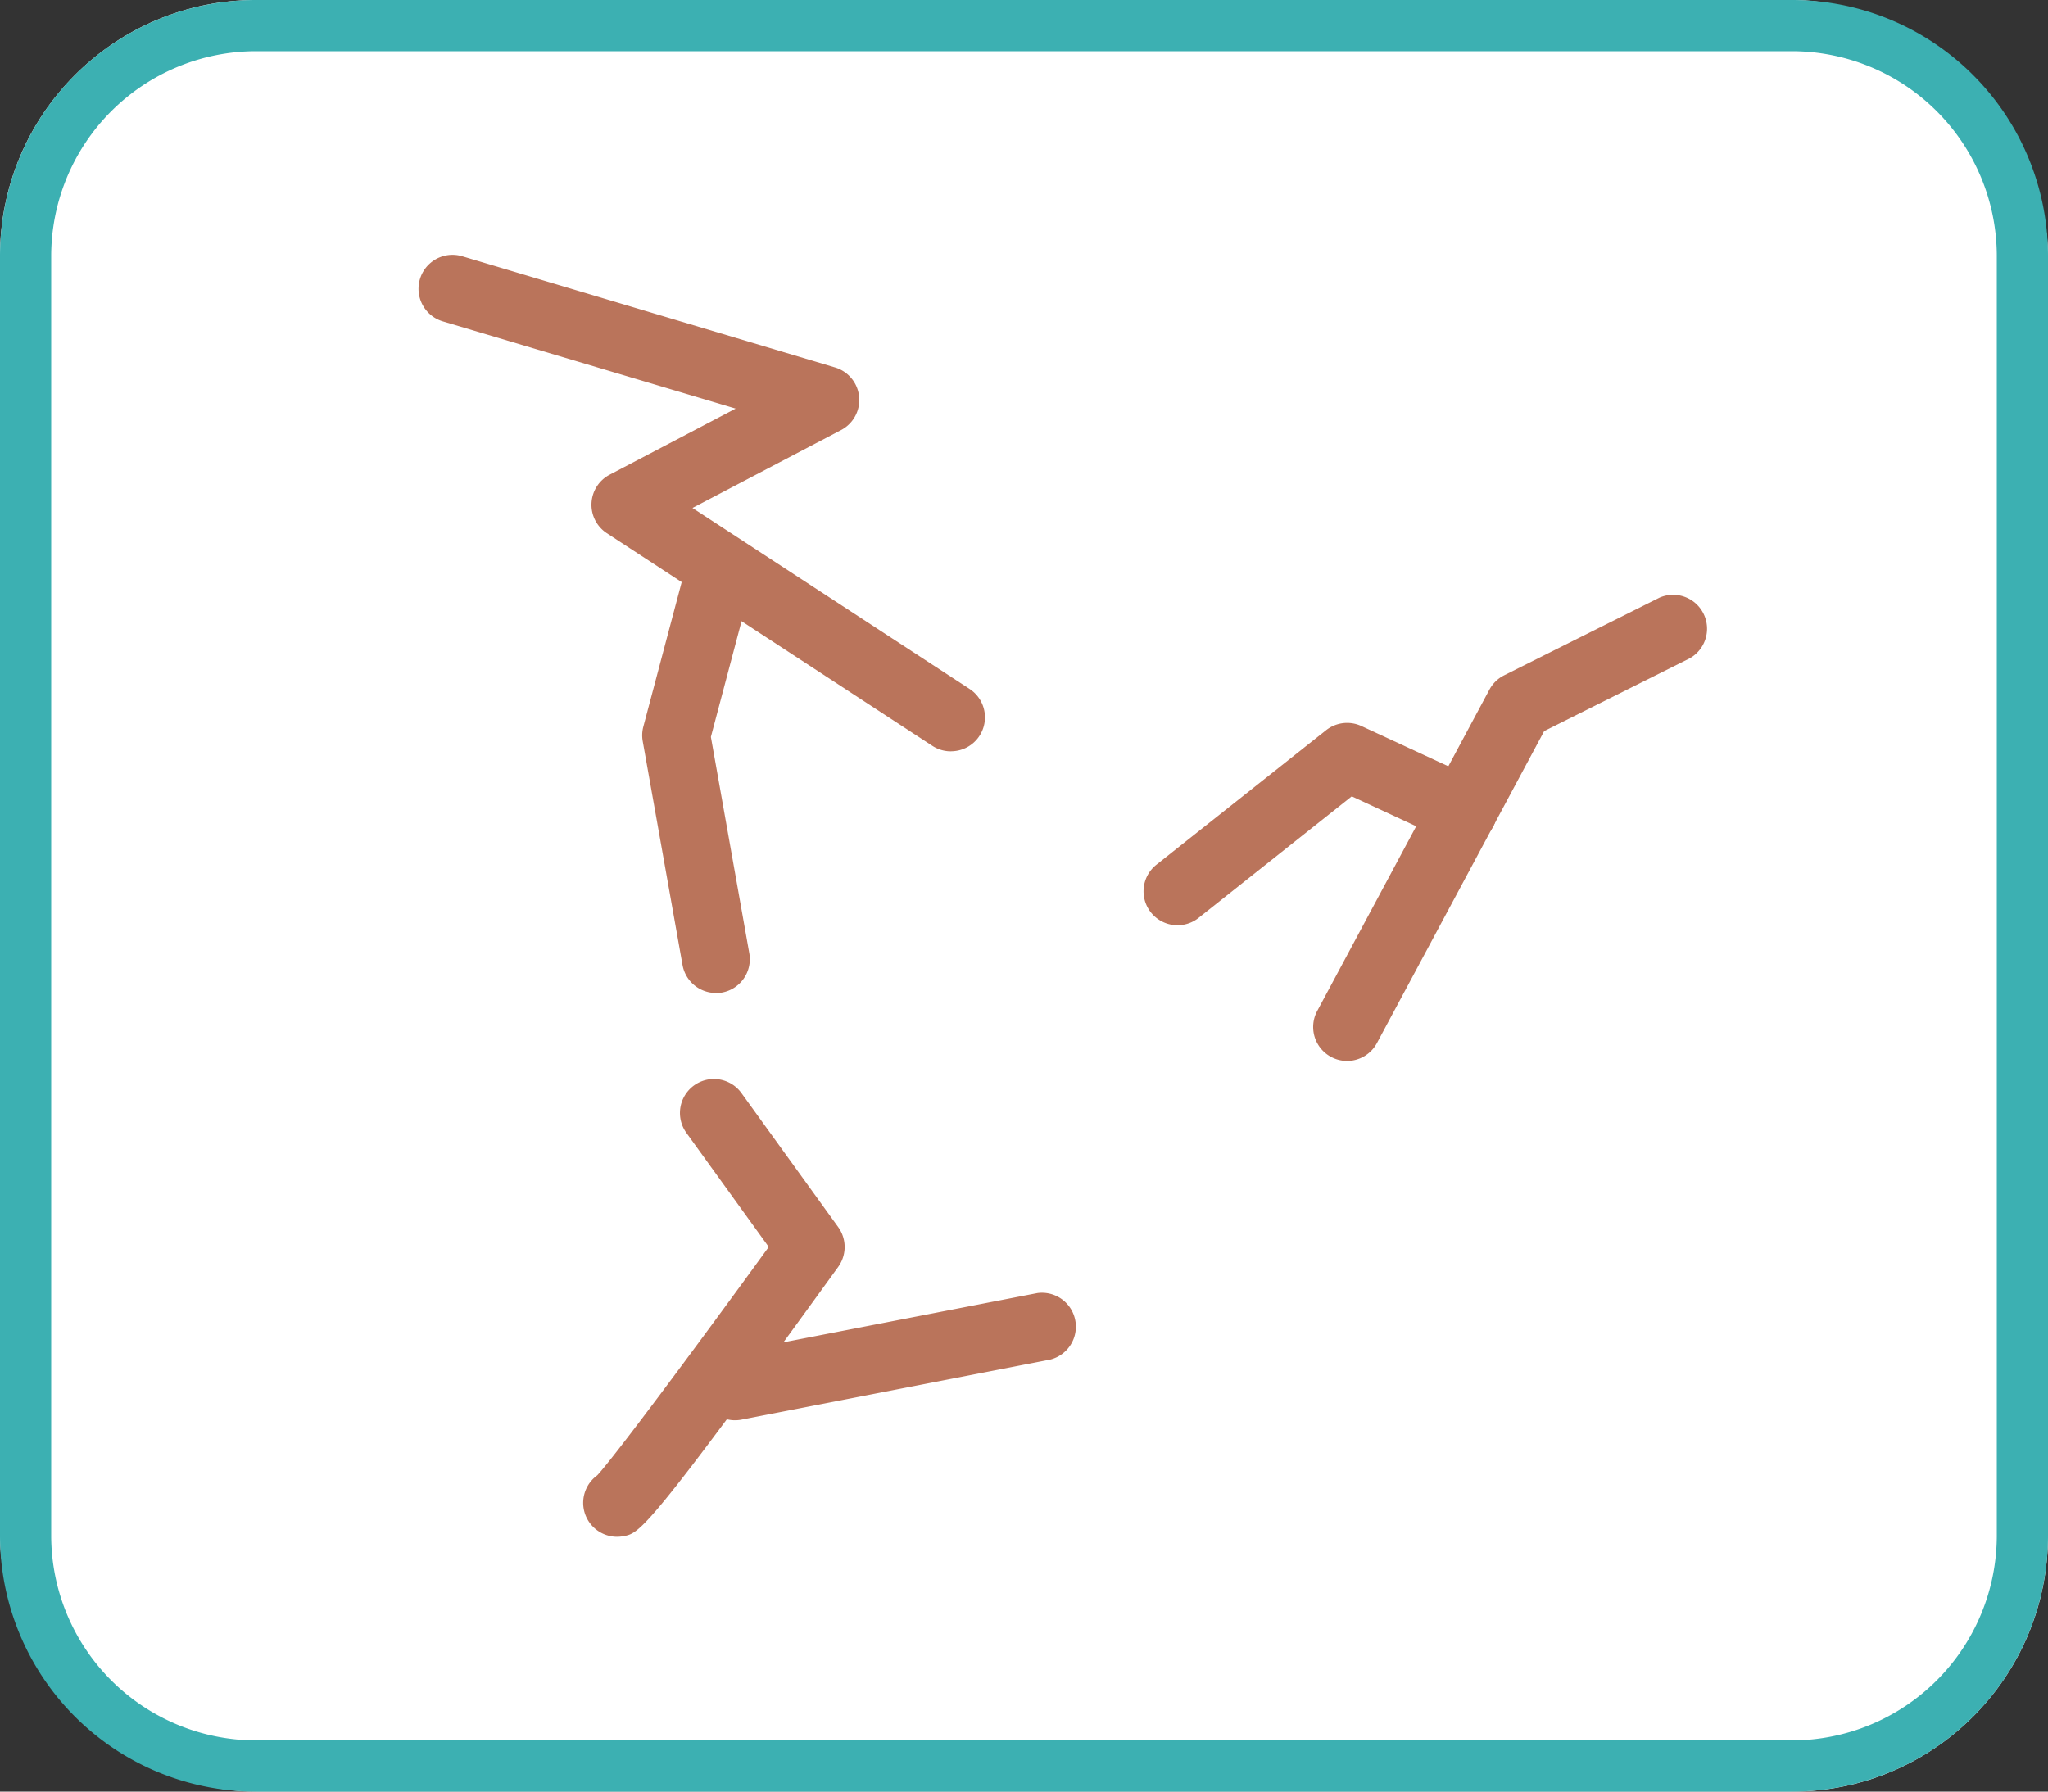 <svg xmlns="http://www.w3.org/2000/svg" xmlns:xlink="http://www.w3.org/1999/xlink" width="80" height="70" viewBox="0 0 80 70">
  <rect x="0" y="0" width="80" height="70" fill="#333333" stroke="none"/>
  <defs>
    <clipPath id="clip-path">
      <rect id="長方形_685" data-name="長方形 685" width="50.39" height="50.088" fill="none"/>
    </clipPath>
  </defs>
  <g id="グループ_1415" data-name="グループ 1415" transform="translate(4560 -2515)">
    <rect id="長方形_881" data-name="長方形 881" width="80" height="70" rx="10" transform="translate(-4560 2515)" fill="#fff"/>
    <path id="長方形_881_-_アウトライン" data-name="長方形 881 - アウトライン" d="M10,2a8.009,8.009,0,0,0-8,8V60a8.009,8.009,0,0,0,8,8H70a8.009,8.009,0,0,0,8-8V10a8.009,8.009,0,0,0-8-8H10m0-2H70A10,10,0,0,1,80,10V60A10,10,0,0,1,70,70H10A10,10,0,0,1,0,60V10A10,10,0,0,1,10,0Z" transform="translate(-4560 2515)" fill="#3cb0b2"/>
    <g id="グループ_1404" data-name="グループ 1404" transform="translate(-4543.65 2524.956)">
      <g id="グループ_1061" data-name="グループ 1061" transform="translate(0 0)" clip-path="url(#clip-path)">
        <path id="パス_1167" data-name="パス 1167" d="M20.793,19.4a1.318,1.318,0,0,1-.724-.216L7.355,10.877a1.327,1.327,0,0,1,.108-2.285l4.924-2.584L.947,2.6A1.326,1.326,0,0,1,1.705.056L16.268,4.4a1.327,1.327,0,0,1,.238,2.446L10.7,9.891l10.823,7.07a1.326,1.326,0,0,1-.727,2.437" transform="translate(0 0)" fill="#ba745b"/>
        <path id="パス_1168" data-name="パス 1168" d="M14.4,32.315a1.327,1.327,0,0,1-1.3-1.094l-1.554-8.739a1.315,1.315,0,0,1,.023-.572l1.745-6.579a1.326,1.326,0,0,1,2.563.679l-1.669,6.3,1.5,8.45a1.326,1.326,0,0,1-1.073,1.539,1.371,1.371,0,0,1-.234.02" transform="translate(-2.789 -3.473)" fill="#ba745b"/>
        <path id="パス_1169" data-name="パス 1169" d="M47.434,35.732a1.326,1.326,0,0,1-1.168-1.952l6.728-12.557a1.324,1.324,0,0,1,.577-.56l6.063-3.032A1.326,1.326,0,0,1,60.819,20l-5.686,2.843L48.6,35.032a1.327,1.327,0,0,1-1.171.7" transform="translate(-11.163 -4.235)" fill="#ba745b"/>
        <path id="パス_1170" data-name="パス 1170" d="M38.693,32.037a1.326,1.326,0,0,1-.825-2.365l6.626-5.254a1.326,1.326,0,0,1,1.381-.165l4.534,2.1a1.327,1.327,0,0,1-1.114,2.409L45.5,27,39.515,31.75a1.317,1.317,0,0,1-.822.287" transform="translate(-9.046 -5.842)" fill="#ba745b"/>
        <path id="パス_1171" data-name="パス 1171" d="M9.811,60.375a1.326,1.326,0,0,1-.778-2.4c.629-.671,3.759-4.873,6.7-8.924l-3.217-4.458a1.326,1.326,0,1,1,2.151-1.553l3.78,5.236a1.328,1.328,0,0,1,0,1.554c-7.487,10.348-7.749,10.4-8.382,10.52a1.313,1.313,0,0,1-.253.024" transform="translate(-2.054 -10.287)" fill="#ba745b"/>
        <path id="パス_1172" data-name="パス 1172" d="M15.884,58.485a1.326,1.326,0,0,1-.251-2.628L27.7,53.515a1.326,1.326,0,0,1,.5,2.6L16.138,58.461a1.321,1.321,0,0,1-.254.024" transform="translate(-3.525 -12.95)" fill="#ba745b"/>
      </g>
    </g>
  </g>
</svg>

